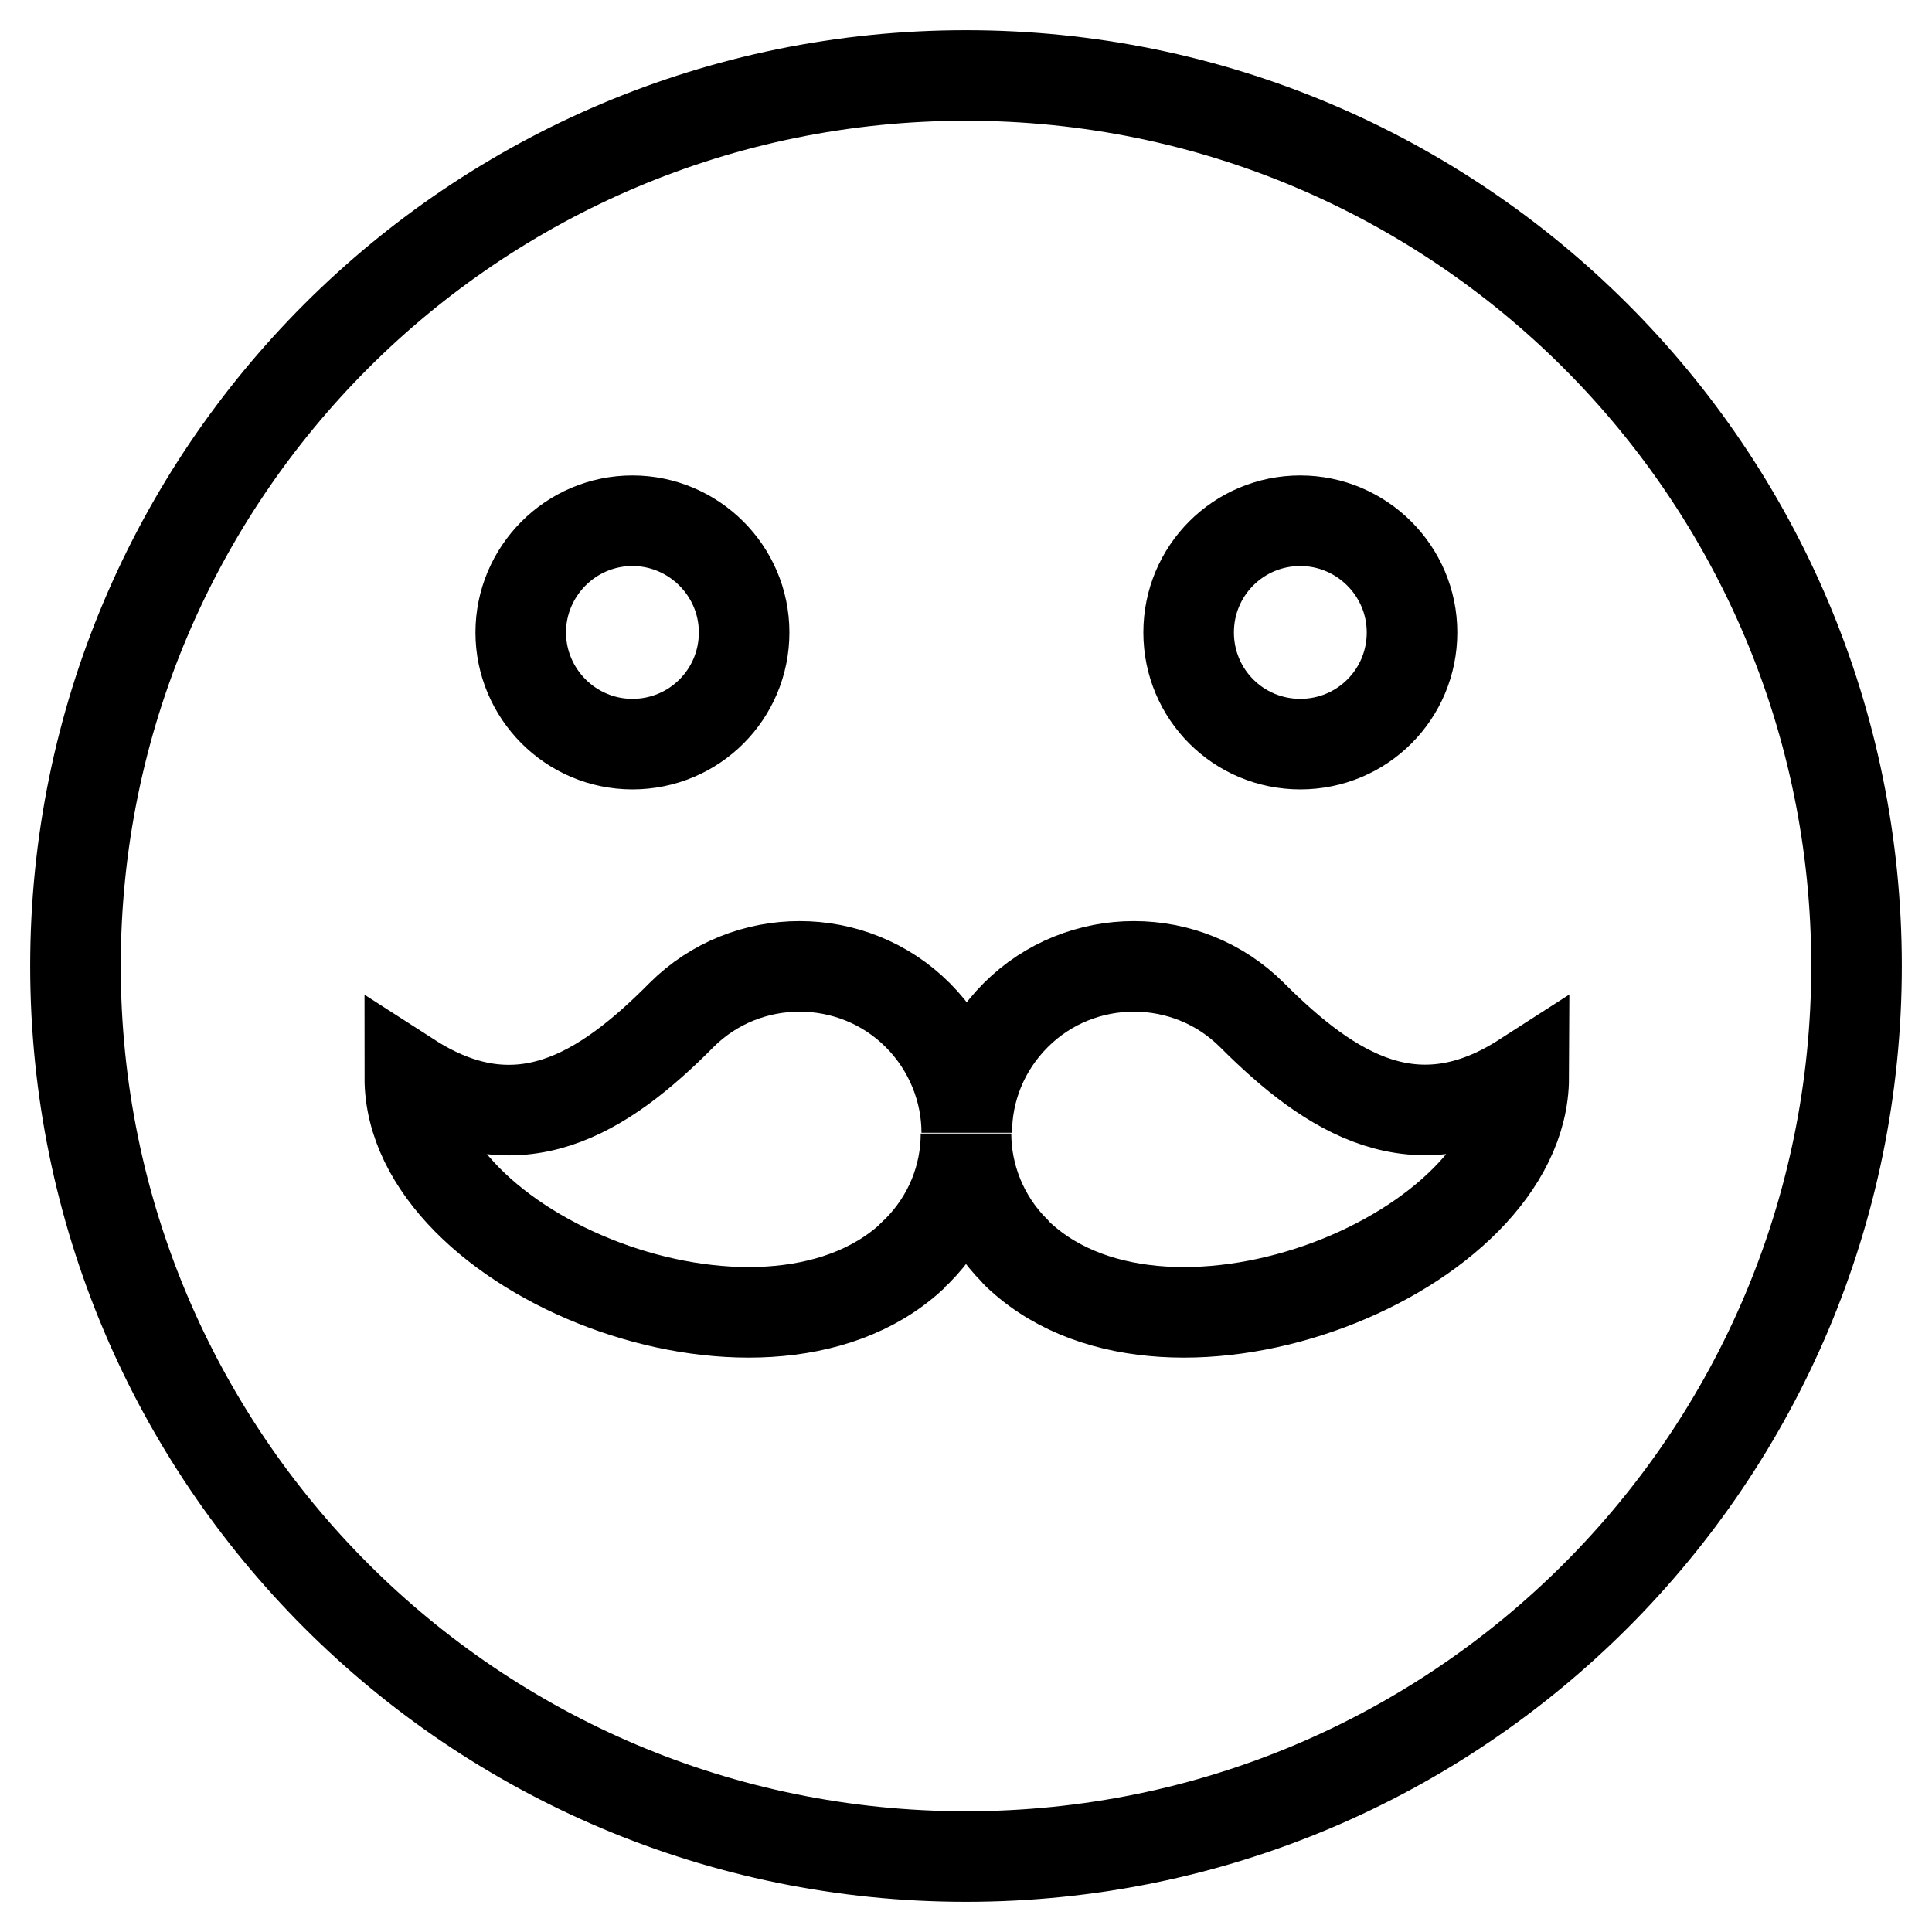 <?xml version="1.0" encoding="utf-8"?>
<!-- Svg Vector Icons : http://www.onlinewebfonts.com/icon -->
<!DOCTYPE svg PUBLIC "-//W3C//DTD SVG 1.1//EN" "http://www.w3.org/Graphics/SVG/1.1/DTD/svg11.dtd">
<svg version="1.1" xmlns="http://www.w3.org/2000/svg" xmlns:xlink="http://www.w3.org/1999/xlink" x="0px" y="0px" viewBox="0 0 256 256" enable-background="new 0 0 256 256" xml:space="preserve">
<g> <path stroke-width="12" fill-opacity="0" stroke="#000000"  d="M128,10C62.8,10,10,62.8,10,128s52.8,118,118,118s118-52.8,118-118S193.2,10,128,10z M172.3,69 c8.1,0,14.8,6.6,14.8,14.8s-6.6,14.8-14.8,14.8s-14.8-6.6-14.8-14.8S164.1,69,172.3,69z M83.8,69c8.1,0,14.8,6.6,14.8,14.8 s-6.6,14.8-14.8,14.8S69,91.9,69,83.8S75.6,69,83.8,69z M135.3,166.6c-0.3-0.3-0.6-0.5-0.8-0.8c-4.3-4.3-6.5-10-6.5-15.6 c0,5.7-2.2,11.3-6.5,15.6c-0.3,0.3-0.6,0.5-0.8,0.8c-19.9,18.1-66.4-0.4-66.4-23.8c14.3,9.2,25.5,2.3,36-8.3 c8.6-8.6,22.7-8.6,31.3,0c4.3,4.3,6.5,10,6.5,15.6c0-5.7,2.2-11.3,6.5-15.6c8.6-8.6,22.7-8.6,31.3,0c10.5,10.5,21.7,17.5,36,8.3 C201.8,166.2,155.3,184.7,135.3,166.6z"/></g>
</svg>